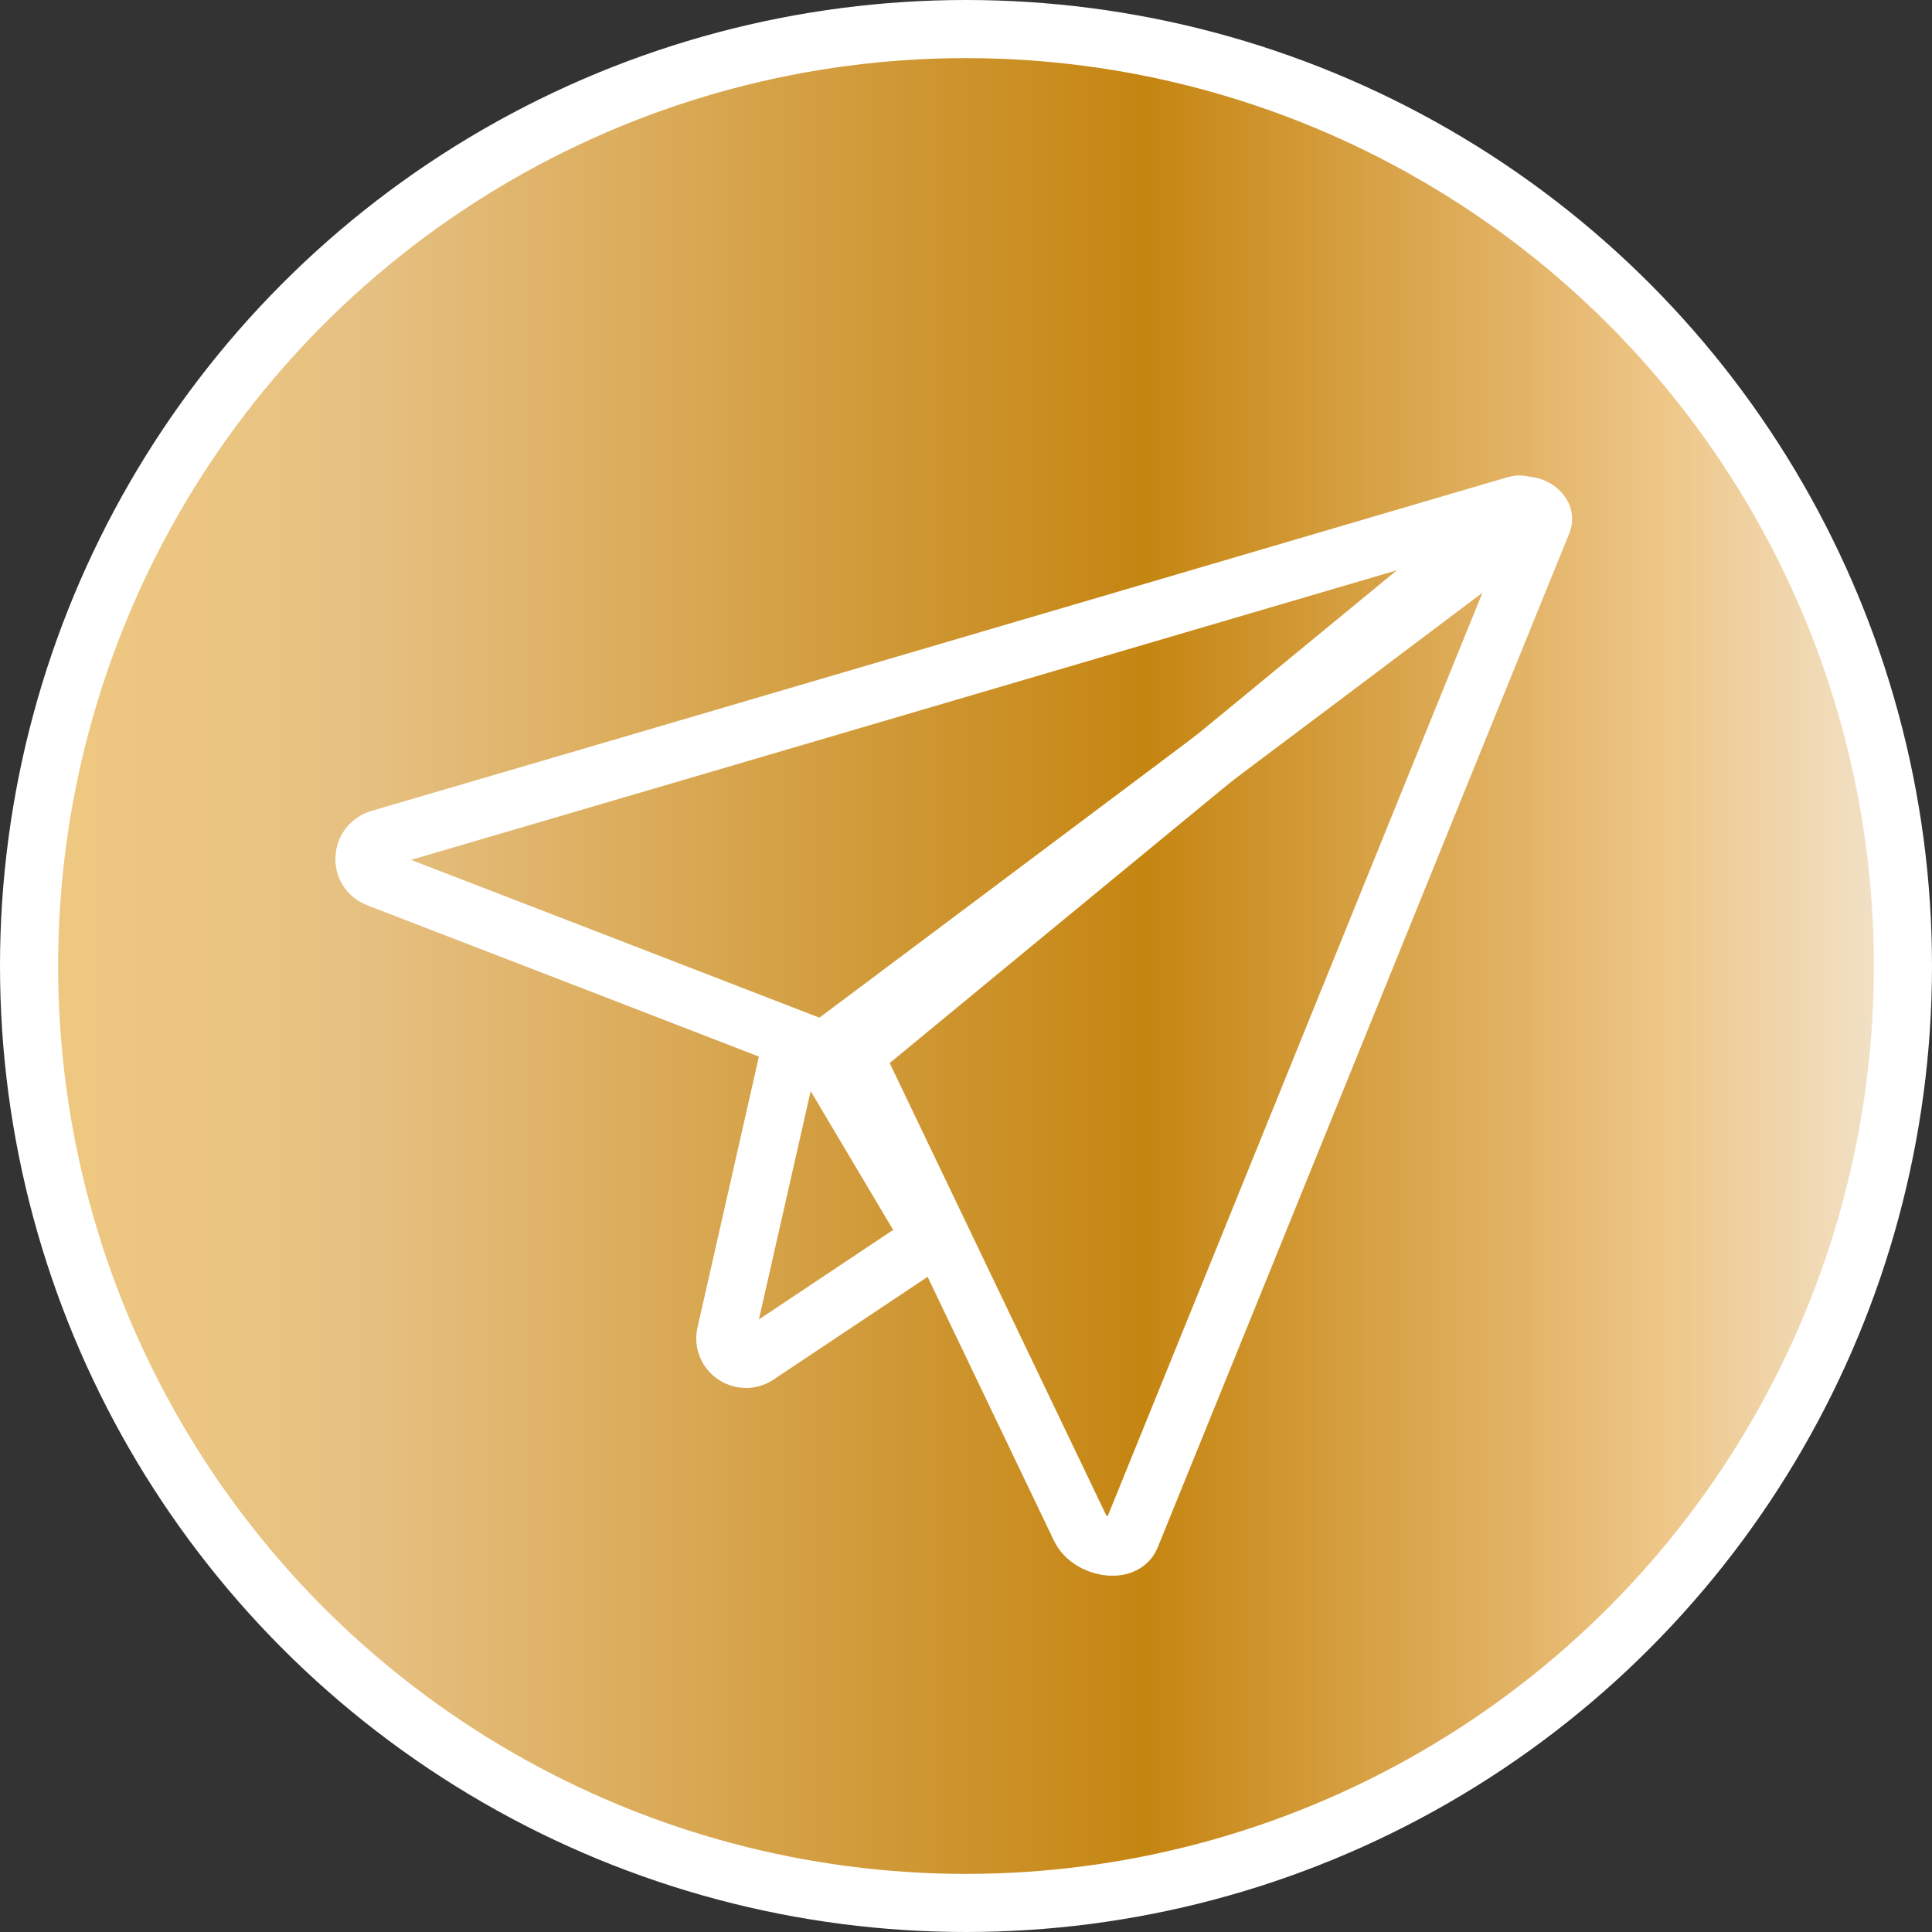 <?xml version="1.0" encoding="UTF-8"?>
<!DOCTYPE svg PUBLIC '-//W3C//DTD SVG 1.0//EN'
          'http://www.w3.org/TR/2001/REC-SVG-20010904/DTD/svg10.dtd'>
<svg height="299.2" preserveAspectRatio="xMidYMid meet" version="1.0" viewBox="149.9 234.9 299.2 299.2" width="299.2" xmlns="http://www.w3.org/2000/svg" xmlns:xlink="http://www.w3.org/1999/xlink" zoomAndPan="magnify"
><rect x="149.9" y="234.9" width="299.2" height="299.2" fill="#333333" stroke="none"/><linearGradient gradientUnits="userSpaceOnUse" id="a" x1="154.338" x2="444.586" xlink:actuate="onLoad" xlink:show="other" xlink:type="simple" y1="384.458" y2="384.458"
  ><stop offset=".006" stop-color="#efc981"
    /><stop offset=".185" stop-color="#e6c081"
    /><stop offset=".596" stop-color="#c58511"
    /><stop offset=".811" stop-color="#e5b76d"
    /><stop offset=".871" stop-color="#eec687"
    /><stop offset="1" stop-color="#f2e4ce"
  /></linearGradient
  ><circle cx="299.5" cy="384.5" fill="url(#a)" r="145.1" stroke="#fff" stroke-miterlimit="10" stroke-width="9"
  /><path d="M291.8,428.4l-24.6,16.4c-2.4,1.6-5.5-0.5-4.9-3.3l9.5-41.9c0.6-2.8,4.4-3.4,5.8-0.9l15.1,25.4 C293.6,425.6,293.2,427.4,291.8,428.4z" fill="none" stroke="#fff" stroke-miterlimit="10" stroke-width="9"
  /><path d="M277.5,397.6c-23-8.9-46-17.8-69.1-26.7c-2.9-1.1-2.7-5.2,0.3-6.1c58.7-17.2,117.4-34.5,176-51.7 c1.8-0.5,2.9,1.8,1.5,2.9C350,343.3,313.7,370.5,277.5,397.6z" fill="none" stroke="#fff" stroke-miterlimit="10" stroke-width="9"
  /><path d="M282.1,398.3c11.7,24.4,23.4,48.9,35.1,73.3c1.5,3,6.7,3.9,7.8,1.3c21.3-52.4,42.5-104.8,63.8-157.2 c0.6-1.6-2.4-3.3-3.8-2.1C350.7,341.8,316.4,370,282.1,398.3z" fill="none" stroke="#fff" stroke-miterlimit="10" stroke-width="9"
  /><linearGradient gradientUnits="userSpaceOnUse" id="b" x1="365.327" x2="365.327" xlink:actuate="onLoad" xlink:show="other" xlink:type="simple" y1="491.355" y2="491.355"
  ><stop offset=".006" stop-color="#fccb00"
    /><stop offset=".253" stop-color="#fffad2"
    /><stop offset=".298" stop-color="#faf1c1"
    /><stop offset=".389" stop-color="#edd894"
    /><stop offset=".514" stop-color="#d8b14c"
    /><stop offset=".596" stop-color="#c9961a"
    /><stop offset=".814" stop-color="#e9cd76"
    /><stop offset=".871" stop-color="#f2dc8e"
    /><stop offset="1" stop-color="#fffad2"
  /></linearGradient
></svg
>
